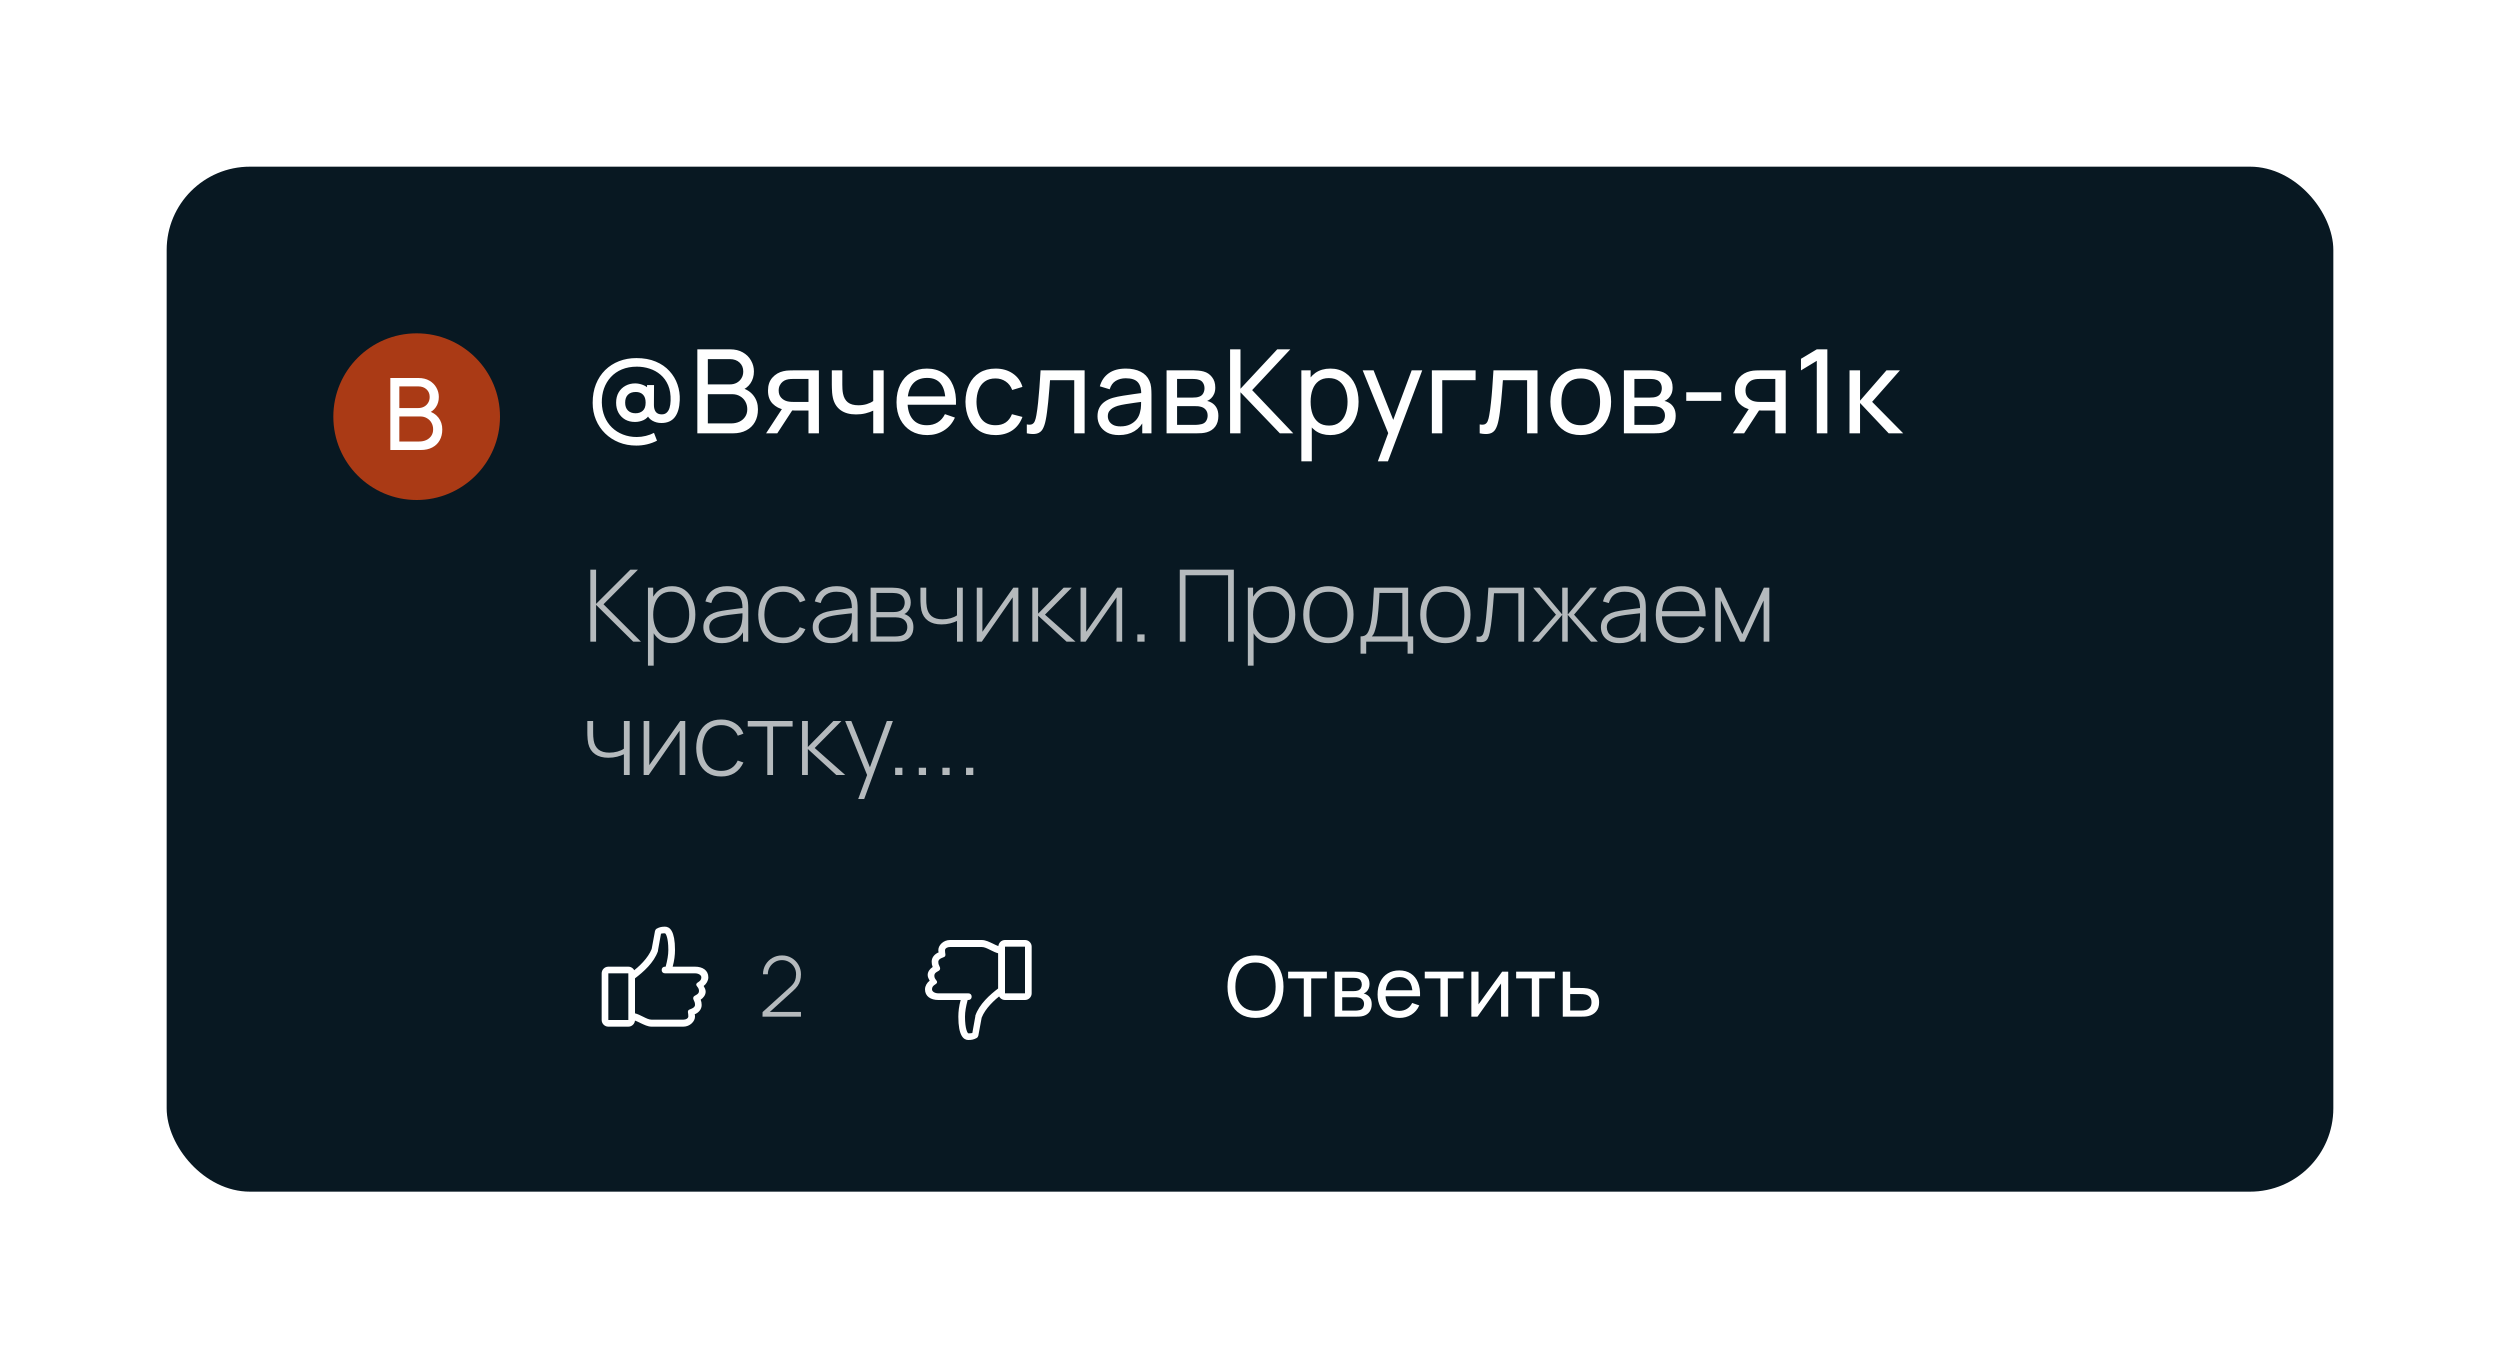 <?xml version="1.0" encoding="UTF-8"?> <svg xmlns="http://www.w3.org/2000/svg" width="300" height="163" viewBox="0 0 300 163" fill="none"><g filter="url(#filter0_d_19_452)"><rect x="20" y="20" width="260" height="123" rx="10" fill="#081822"></rect></g><path d="M76.356 53.47C75.605 53.47 74.909 53.342 74.27 53.085C73.635 52.828 73.082 52.469 72.611 52.007C72.14 51.545 71.773 51.001 71.512 50.376C71.251 49.751 71.12 49.072 71.12 48.339C71.12 47.508 71.251 46.764 71.512 46.106C71.778 45.443 72.147 44.879 72.618 44.412C73.094 43.945 73.649 43.588 74.284 43.341C74.923 43.094 75.616 42.97 76.363 42.97C77.25 42.97 78.024 43.11 78.687 43.39C79.35 43.665 79.898 44.043 80.332 44.524C80.771 45 81.093 45.539 81.298 46.141C81.508 46.743 81.599 47.371 81.571 48.024C81.538 48.915 81.34 49.594 80.976 50.061C80.612 50.528 80.078 50.761 79.373 50.761C78.962 50.761 78.594 50.665 78.267 50.474C77.94 50.283 77.719 50.007 77.602 49.648L77.973 49.676C77.796 50.021 77.544 50.269 77.217 50.418C76.89 50.563 76.552 50.635 76.202 50.635C75.754 50.635 75.36 50.539 75.019 50.348C74.683 50.152 74.417 49.881 74.221 49.536C74.03 49.186 73.934 48.782 73.934 48.325C73.934 47.849 74.034 47.438 74.235 47.093C74.436 46.748 74.709 46.482 75.054 46.295C75.399 46.104 75.789 46.008 76.223 46.008C76.526 46.008 76.841 46.071 77.168 46.197C77.495 46.323 77.747 46.514 77.924 46.771L77.644 47.107V46.204H78.484L78.47 48.598C78.47 48.948 78.545 49.223 78.694 49.424C78.848 49.625 79.086 49.725 79.408 49.725C79.655 49.725 79.854 49.655 80.003 49.515C80.157 49.375 80.271 49.184 80.346 48.941C80.421 48.694 80.463 48.407 80.472 48.08C80.495 47.361 80.397 46.745 80.178 46.232C79.959 45.719 79.653 45.296 79.261 44.965C78.874 44.634 78.435 44.391 77.945 44.237C77.46 44.078 76.956 43.999 76.433 43.999C75.756 43.999 75.154 44.109 74.627 44.328C74.104 44.547 73.661 44.855 73.297 45.252C72.938 45.644 72.665 46.101 72.478 46.624C72.296 47.147 72.21 47.711 72.219 48.318C72.233 48.929 72.345 49.489 72.555 49.998C72.765 50.502 73.057 50.936 73.43 51.3C73.808 51.664 74.249 51.944 74.753 52.14C75.262 52.341 75.815 52.441 76.412 52.441C76.776 52.441 77.138 52.397 77.497 52.308C77.861 52.219 78.188 52.098 78.477 51.944L78.841 52.882C78.458 53.078 78.057 53.225 77.637 53.323C77.217 53.421 76.79 53.47 76.356 53.47ZM76.272 49.592C76.622 49.592 76.909 49.492 77.133 49.291C77.362 49.09 77.476 48.766 77.476 48.318C77.476 47.893 77.371 47.574 77.161 47.359C76.951 47.144 76.664 47.037 76.3 47.037C75.88 47.037 75.56 47.151 75.341 47.38C75.126 47.604 75.019 47.917 75.019 48.318C75.019 48.724 75.131 49.039 75.355 49.263C75.579 49.482 75.885 49.592 76.272 49.592ZM83.681 52V41.92H87.608C88.21 41.92 88.724 42.044 89.148 42.291C89.578 42.538 89.904 42.865 90.128 43.271C90.357 43.672 90.471 44.106 90.471 44.573C90.471 45.119 90.331 45.597 90.051 46.008C89.771 46.419 89.393 46.701 88.917 46.855L88.903 46.512C89.552 46.685 90.056 47.002 90.415 47.464C90.775 47.926 90.954 48.477 90.954 49.116C90.954 49.704 90.833 50.213 90.59 50.642C90.352 51.071 90.007 51.405 89.554 51.643C89.106 51.881 88.574 52 87.958 52H83.681ZM84.941 50.81H87.72C88.094 50.81 88.427 50.742 88.721 50.607C89.015 50.467 89.246 50.271 89.414 50.019C89.587 49.767 89.673 49.464 89.673 49.109C89.673 48.768 89.596 48.463 89.442 48.192C89.293 47.921 89.081 47.707 88.805 47.548C88.534 47.385 88.219 47.303 87.86 47.303H84.941V50.81ZM84.941 46.127H87.594C87.893 46.127 88.161 46.064 88.399 45.938C88.642 45.807 88.833 45.625 88.973 45.392C89.118 45.159 89.19 44.886 89.19 44.573C89.19 44.139 89.043 43.784 88.749 43.509C88.455 43.234 88.07 43.096 87.594 43.096H84.941V46.127ZM97.018 52V49.263H95.387C95.196 49.263 94.984 49.256 94.75 49.242C94.522 49.223 94.307 49.198 94.106 49.165C93.56 49.062 93.098 48.822 92.72 48.444C92.347 48.066 92.16 47.543 92.16 46.876C92.16 46.227 92.335 45.707 92.685 45.315C93.04 44.918 93.476 44.662 93.994 44.545C94.228 44.489 94.463 44.459 94.701 44.454C94.944 44.445 95.149 44.44 95.317 44.44H98.264L98.271 52H97.018ZM91.929 52L93.938 48.92H95.282L93.273 52H91.929ZM95.296 48.234H97.018V45.469H95.296C95.189 45.469 95.046 45.474 94.869 45.483C94.697 45.492 94.531 45.52 94.372 45.567C94.223 45.609 94.076 45.686 93.931 45.798C93.791 45.91 93.674 46.055 93.581 46.232C93.488 46.409 93.441 46.619 93.441 46.862C93.441 47.212 93.539 47.497 93.735 47.716C93.931 47.931 94.169 48.075 94.449 48.15C94.603 48.187 94.755 48.211 94.904 48.22C95.058 48.229 95.189 48.234 95.296 48.234ZM104.788 52V49.277C104.536 49.403 104.23 49.51 103.871 49.599C103.516 49.688 103.136 49.732 102.73 49.732C101.96 49.732 101.339 49.559 100.868 49.214C100.396 48.869 100.088 48.372 99.944 47.723C99.902 47.527 99.871 47.324 99.853 47.114C99.839 46.904 99.829 46.713 99.825 46.54C99.82 46.367 99.818 46.241 99.818 46.162V44.44H101.078V46.162C101.078 46.297 101.082 46.465 101.092 46.666C101.101 46.862 101.124 47.053 101.162 47.24C101.255 47.702 101.449 48.05 101.743 48.283C102.041 48.516 102.461 48.633 103.003 48.633C103.367 48.633 103.703 48.586 104.011 48.493C104.319 48.4 104.578 48.276 104.788 48.122V44.44H106.041V52H104.788ZM111.279 52.21C110.537 52.21 109.889 52.047 109.333 51.72C108.783 51.389 108.353 50.929 108.045 50.341C107.737 49.748 107.583 49.058 107.583 48.269C107.583 47.443 107.735 46.729 108.038 46.127C108.342 45.52 108.764 45.054 109.305 44.727C109.851 44.396 110.491 44.23 111.223 44.23C111.984 44.23 112.63 44.405 113.162 44.755C113.699 45.105 114.1 45.604 114.366 46.253C114.637 46.902 114.754 47.674 114.716 48.57H113.456V48.122C113.442 47.193 113.253 46.5 112.889 46.043C112.525 45.581 111.984 45.35 111.265 45.35C110.495 45.35 109.91 45.597 109.508 46.092C109.107 46.587 108.906 47.296 108.906 48.22C108.906 49.111 109.107 49.802 109.508 50.292C109.91 50.782 110.481 51.027 111.223 51.027C111.723 51.027 112.157 50.913 112.525 50.684C112.894 50.455 113.183 50.126 113.393 49.697L114.59 50.11C114.296 50.777 113.853 51.295 113.26 51.664C112.672 52.028 112.012 52.21 111.279 52.21ZM108.486 48.57V47.569H114.072V48.57H108.486ZM119.46 52.21C118.695 52.21 118.044 52.04 117.507 51.699C116.975 51.354 116.569 50.88 116.289 50.278C116.009 49.676 115.864 48.99 115.855 48.22C115.864 47.431 116.011 46.738 116.296 46.141C116.585 45.539 116.998 45.07 117.535 44.734C118.072 44.398 118.718 44.23 119.474 44.23C120.272 44.23 120.958 44.426 121.532 44.818C122.111 45.21 122.498 45.747 122.694 46.428L121.462 46.799C121.303 46.36 121.044 46.02 120.685 45.777C120.33 45.534 119.922 45.413 119.46 45.413C118.942 45.413 118.515 45.534 118.179 45.777C117.843 46.015 117.593 46.346 117.43 46.771C117.267 47.191 117.183 47.674 117.178 48.22C117.187 49.06 117.381 49.739 117.759 50.257C118.142 50.77 118.709 51.027 119.46 51.027C119.955 51.027 120.365 50.915 120.692 50.691C121.019 50.462 121.266 50.133 121.434 49.704L122.694 50.033C122.433 50.738 122.024 51.277 121.469 51.65C120.914 52.023 120.244 52.21 119.46 52.21ZM123.218 52V50.929C123.498 50.98 123.71 50.971 123.855 50.901C124.004 50.826 124.114 50.698 124.184 50.516C124.258 50.329 124.319 50.096 124.366 49.816C124.445 49.373 124.513 48.878 124.569 48.332C124.629 47.786 124.683 47.189 124.73 46.54C124.781 45.887 124.828 45.187 124.87 44.44H130.155V52H128.909V45.623H126.004C125.976 46.052 125.941 46.493 125.899 46.946C125.861 47.399 125.822 47.84 125.78 48.269C125.738 48.694 125.691 49.09 125.64 49.459C125.593 49.823 125.542 50.138 125.486 50.404C125.397 50.861 125.273 51.228 125.115 51.503C124.956 51.774 124.727 51.949 124.429 52.028C124.13 52.112 123.726 52.103 123.218 52ZM134.27 52.21C133.705 52.21 133.231 52.107 132.849 51.902C132.471 51.692 132.184 51.417 131.988 51.076C131.796 50.735 131.701 50.362 131.701 49.956C131.701 49.559 131.775 49.216 131.925 48.927C132.079 48.633 132.293 48.39 132.569 48.199C132.844 48.003 133.173 47.849 133.556 47.737C133.915 47.639 134.316 47.555 134.76 47.485C135.208 47.41 135.66 47.343 136.118 47.282C136.575 47.221 137.002 47.163 137.399 47.107L136.951 47.366C136.965 46.694 136.829 46.197 136.545 45.875C136.265 45.553 135.779 45.392 135.089 45.392C134.631 45.392 134.23 45.497 133.885 45.707C133.544 45.912 133.304 46.248 133.164 46.715L131.981 46.358C132.163 45.695 132.515 45.175 133.038 44.797C133.56 44.419 134.249 44.23 135.103 44.23C135.789 44.23 136.377 44.354 136.867 44.601C137.361 44.844 137.716 45.212 137.931 45.707C138.038 45.94 138.106 46.195 138.134 46.47C138.162 46.741 138.176 47.025 138.176 47.324V52H137.07V50.187L137.329 50.355C137.044 50.966 136.645 51.428 136.132 51.741C135.623 52.054 135.002 52.21 134.27 52.21ZM134.459 51.167C134.907 51.167 135.294 51.088 135.621 50.929C135.952 50.766 136.218 50.553 136.419 50.292C136.619 50.026 136.75 49.737 136.811 49.424C136.881 49.191 136.918 48.932 136.923 48.647C136.932 48.358 136.937 48.136 136.937 47.982L137.371 48.171C136.965 48.227 136.566 48.281 136.174 48.332C135.782 48.383 135.411 48.439 135.061 48.5C134.711 48.556 134.396 48.624 134.116 48.703C133.91 48.768 133.717 48.852 133.535 48.955C133.357 49.058 133.213 49.191 133.101 49.354C132.993 49.513 132.94 49.711 132.94 49.949C132.94 50.154 132.991 50.35 133.094 50.537C133.201 50.724 133.364 50.875 133.584 50.992C133.808 51.109 134.099 51.167 134.459 51.167ZM139.989 52V44.44H143.209C143.4 44.44 143.605 44.452 143.825 44.475C144.049 44.494 144.252 44.529 144.434 44.58C144.84 44.687 145.173 44.909 145.435 45.245C145.701 45.576 145.834 45.996 145.834 46.505C145.834 46.79 145.789 47.037 145.701 47.247C145.617 47.457 145.495 47.639 145.337 47.793C145.267 47.863 145.19 47.926 145.106 47.982C145.022 48.038 144.938 48.082 144.854 48.115C145.017 48.143 145.183 48.206 145.351 48.304C145.617 48.449 145.824 48.652 145.974 48.913C146.128 49.174 146.205 49.508 146.205 49.914C146.205 50.427 146.081 50.852 145.834 51.188C145.586 51.519 145.246 51.748 144.812 51.874C144.63 51.925 144.429 51.96 144.21 51.979C143.99 51.993 143.778 52 143.573 52H139.989ZM141.249 50.985H143.503C143.601 50.985 143.717 50.976 143.853 50.957C143.993 50.938 144.116 50.915 144.224 50.887C144.466 50.817 144.641 50.686 144.749 50.495C144.861 50.304 144.917 50.096 144.917 49.872C144.917 49.573 144.833 49.331 144.665 49.144C144.501 48.957 144.284 48.841 144.014 48.794C143.916 48.766 143.808 48.75 143.692 48.745C143.58 48.74 143.479 48.738 143.391 48.738H141.249V50.985ZM141.249 47.709H143.125C143.255 47.709 143.393 47.702 143.538 47.688C143.682 47.669 143.808 47.639 143.916 47.597C144.13 47.518 144.287 47.387 144.385 47.205C144.487 47.018 144.539 46.815 144.539 46.596C144.539 46.353 144.483 46.141 144.371 45.959C144.263 45.772 144.098 45.644 143.874 45.574C143.724 45.518 143.556 45.488 143.37 45.483C143.188 45.474 143.071 45.469 143.02 45.469H141.249V47.709ZM147.611 52V41.92H148.857V46.652L153.267 41.92H154.835L150.257 46.813L155.192 52H153.582L148.857 47.072V52H147.611ZM159.641 52.21C158.932 52.21 158.335 52.035 157.849 51.685C157.364 51.33 156.995 50.852 156.743 50.25C156.496 49.643 156.372 48.964 156.372 48.213C156.372 47.452 156.496 46.771 156.743 46.169C156.995 45.567 157.364 45.093 157.849 44.748C158.339 44.403 158.939 44.23 159.648 44.23C160.348 44.23 160.95 44.405 161.454 44.755C161.963 45.1 162.353 45.574 162.623 46.176C162.894 46.778 163.029 47.457 163.029 48.213C163.029 48.969 162.894 49.648 162.623 50.25C162.353 50.852 161.963 51.33 161.454 51.685C160.95 52.035 160.346 52.21 159.641 52.21ZM156.162 55.36V44.44H157.275V50.005H157.415V55.36H156.162ZM159.487 51.069C159.987 51.069 160.4 50.943 160.726 50.691C161.053 50.439 161.298 50.098 161.461 49.669C161.625 49.235 161.706 48.75 161.706 48.213C161.706 47.681 161.625 47.2 161.461 46.771C161.303 46.342 161.055 46.001 160.719 45.749C160.388 45.497 159.966 45.371 159.452 45.371C158.962 45.371 158.556 45.492 158.234 45.735C157.912 45.973 157.672 46.307 157.513 46.736C157.355 47.161 157.275 47.653 157.275 48.213C157.275 48.764 157.352 49.256 157.506 49.69C157.665 50.119 157.908 50.458 158.234 50.705C158.561 50.948 158.979 51.069 159.487 51.069ZM165.341 55.36L166.804 51.384L166.825 52.56L163.521 44.44H164.83L167.42 50.971H166.972L169.401 44.44H170.668L166.552 55.36H165.341ZM171.824 52V44.44H177.074V45.623H173.07V52H171.824ZM177.563 52V50.929C177.843 50.98 178.056 50.971 178.2 50.901C178.35 50.826 178.459 50.698 178.529 50.516C178.604 50.329 178.665 50.096 178.711 49.816C178.791 49.373 178.858 48.878 178.914 48.332C178.975 47.786 179.029 47.189 179.075 46.54C179.127 45.887 179.173 45.187 179.215 44.44H184.5V52H183.254V45.623H180.349C180.321 46.052 180.286 46.493 180.244 46.946C180.207 47.399 180.167 47.84 180.125 48.269C180.083 48.694 180.037 49.09 179.985 49.459C179.939 49.823 179.887 50.138 179.831 50.404C179.743 50.861 179.619 51.228 179.46 51.503C179.302 51.774 179.073 51.949 178.774 52.028C178.476 52.112 178.072 52.103 177.563 52ZM189.686 52.21C188.935 52.21 188.286 52.04 187.74 51.699C187.199 51.358 186.781 50.887 186.487 50.285C186.193 49.683 186.046 48.992 186.046 48.213C186.046 47.42 186.196 46.724 186.494 46.127C186.793 45.53 187.215 45.065 187.761 44.734C188.307 44.398 188.949 44.23 189.686 44.23C190.442 44.23 191.093 44.4 191.639 44.741C192.185 45.077 192.603 45.546 192.892 46.148C193.186 46.745 193.333 47.434 193.333 48.213C193.333 49.002 193.186 49.697 192.892 50.299C192.598 50.896 192.178 51.365 191.632 51.706C191.086 52.042 190.438 52.21 189.686 52.21ZM189.686 51.027C190.47 51.027 191.054 50.766 191.436 50.243C191.819 49.72 192.01 49.044 192.01 48.213C192.01 47.359 191.817 46.68 191.429 46.176C191.042 45.667 190.461 45.413 189.686 45.413C189.159 45.413 188.725 45.532 188.384 45.77C188.044 46.008 187.789 46.337 187.621 46.757C187.453 47.177 187.369 47.662 187.369 48.213C187.369 49.062 187.565 49.744 187.957 50.257C188.349 50.77 188.926 51.027 189.686 51.027ZM194.868 52V44.44H198.088C198.279 44.44 198.484 44.452 198.704 44.475C198.928 44.494 199.131 44.529 199.313 44.58C199.719 44.687 200.052 44.909 200.314 45.245C200.58 45.576 200.713 45.996 200.713 46.505C200.713 46.79 200.668 47.037 200.58 47.247C200.496 47.457 200.374 47.639 200.216 47.793C200.146 47.863 200.069 47.926 199.985 47.982C199.901 48.038 199.817 48.082 199.733 48.115C199.896 48.143 200.062 48.206 200.23 48.304C200.496 48.449 200.703 48.652 200.853 48.913C201.007 49.174 201.084 49.508 201.084 49.914C201.084 50.427 200.96 50.852 200.713 51.188C200.465 51.519 200.125 51.748 199.691 51.874C199.509 51.925 199.308 51.96 199.089 51.979C198.869 51.993 198.657 52 198.452 52H194.868ZM196.128 50.985H198.382C198.48 50.985 198.596 50.976 198.732 50.957C198.872 50.938 198.995 50.915 199.103 50.887C199.345 50.817 199.52 50.686 199.628 50.495C199.74 50.304 199.796 50.096 199.796 49.872C199.796 49.573 199.712 49.331 199.544 49.144C199.38 48.957 199.163 48.841 198.893 48.794C198.795 48.766 198.687 48.75 198.571 48.745C198.459 48.74 198.358 48.738 198.27 48.738H196.128V50.985ZM196.128 47.709H198.004C198.134 47.709 198.272 47.702 198.417 47.688C198.561 47.669 198.687 47.639 198.795 47.597C199.009 47.518 199.166 47.387 199.264 47.205C199.366 47.018 199.418 46.815 199.418 46.596C199.418 46.353 199.362 46.141 199.25 45.959C199.142 45.772 198.977 45.644 198.753 45.574C198.603 45.518 198.435 45.488 198.249 45.483C198.067 45.474 197.95 45.469 197.899 45.469H196.128V47.709ZM202.35 48.101V47.072H206.55V48.101H202.35ZM213.038 52V49.263H211.407C211.215 49.263 211.003 49.256 210.77 49.242C210.541 49.223 210.326 49.198 210.126 49.165C209.58 49.062 209.118 48.822 208.74 48.444C208.366 48.066 208.18 47.543 208.18 46.876C208.18 46.227 208.355 45.707 208.705 45.315C209.059 44.918 209.496 44.662 210.014 44.545C210.247 44.489 210.483 44.459 210.721 44.454C210.963 44.445 211.169 44.44 211.337 44.44H214.284L214.291 52H213.038ZM207.949 52L209.958 48.92H211.302L209.293 52H207.949ZM211.316 48.234H213.038V45.469H211.316C211.208 45.469 211.066 45.474 210.889 45.483C210.716 45.492 210.55 45.52 210.392 45.567C210.242 45.609 210.095 45.686 209.951 45.798C209.811 45.91 209.694 46.055 209.601 46.232C209.507 46.409 209.461 46.619 209.461 46.862C209.461 47.212 209.559 47.497 209.755 47.716C209.951 47.931 210.189 48.075 210.469 48.15C210.623 48.187 210.774 48.211 210.924 48.22C211.078 48.229 211.208 48.234 211.316 48.234ZM218.014 52V43.299L216.117 44.447V43.054L218.014 41.92H219.281V52H218.014ZM221.938 52L221.945 44.44H223.205V48.08L226.376 44.44H227.993L224.654 48.22L228.385 52H226.642L223.205 48.36V52H221.938Z" fill="white"></path><path d="M150.66 122.15C149.943 122.15 149.335 121.992 148.835 121.675C148.335 121.358 147.953 120.918 147.69 120.355C147.43 119.792 147.3 119.14 147.3 118.4C147.3 117.66 147.43 117.008 147.69 116.445C147.953 115.882 148.335 115.442 148.835 115.125C149.335 114.808 149.943 114.65 150.66 114.65C151.38 114.65 151.99 114.808 152.49 115.125C152.99 115.442 153.37 115.882 153.63 116.445C153.89 117.008 154.02 117.66 154.02 118.4C154.02 119.14 153.89 119.792 153.63 120.355C153.37 120.918 152.99 121.358 152.49 121.675C151.99 121.992 151.38 122.15 150.66 122.15ZM150.66 121.3C151.197 121.303 151.643 121.183 152 120.94C152.36 120.693 152.628 120.352 152.805 119.915C152.985 119.478 153.075 118.973 153.075 118.4C153.075 117.823 152.985 117.318 152.805 116.885C152.628 116.452 152.36 116.113 152 115.87C151.643 115.627 151.197 115.503 150.66 115.5C150.123 115.497 149.677 115.617 149.32 115.86C148.967 116.103 148.7 116.443 148.52 116.88C148.34 117.317 148.248 117.823 148.245 118.4C148.242 118.973 148.33 119.477 148.51 119.91C148.69 120.343 148.958 120.683 149.315 120.93C149.675 121.173 150.123 121.297 150.66 121.3ZM156.454 122V117.41H154.574V116.6H159.224V117.41H157.344V122H156.454ZM160.166 122V116.6H162.466C162.602 116.6 162.749 116.608 162.906 116.625C163.066 116.638 163.211 116.663 163.341 116.7C163.631 116.777 163.869 116.935 164.056 117.175C164.246 117.412 164.341 117.712 164.341 118.075C164.341 118.278 164.309 118.455 164.246 118.605C164.186 118.755 164.099 118.885 163.986 118.995C163.936 119.045 163.881 119.09 163.821 119.13C163.761 119.17 163.701 119.202 163.641 119.225C163.757 119.245 163.876 119.29 163.996 119.36C164.186 119.463 164.334 119.608 164.441 119.795C164.551 119.982 164.606 120.22 164.606 120.51C164.606 120.877 164.517 121.18 164.341 121.42C164.164 121.657 163.921 121.82 163.611 121.91C163.481 121.947 163.337 121.972 163.181 121.985C163.024 121.995 162.872 122 162.726 122H160.166ZM161.066 121.275H162.676C162.746 121.275 162.829 121.268 162.926 121.255C163.026 121.242 163.114 121.225 163.191 121.205C163.364 121.155 163.489 121.062 163.566 120.925C163.646 120.788 163.686 120.64 163.686 120.48C163.686 120.267 163.626 120.093 163.506 119.96C163.389 119.827 163.234 119.743 163.041 119.71C162.971 119.69 162.894 119.678 162.811 119.675C162.731 119.672 162.659 119.67 162.596 119.67H161.066V121.275ZM161.066 118.935H162.406C162.499 118.935 162.597 118.93 162.701 118.92C162.804 118.907 162.894 118.885 162.971 118.855C163.124 118.798 163.236 118.705 163.306 118.575C163.379 118.442 163.416 118.297 163.416 118.14C163.416 117.967 163.376 117.815 163.296 117.685C163.219 117.552 163.101 117.46 162.941 117.41C162.834 117.37 162.714 117.348 162.581 117.345C162.451 117.338 162.367 117.335 162.331 117.335H161.066V118.935ZM167.95 122.15C167.42 122.15 166.957 122.033 166.56 121.8C166.167 121.563 165.86 121.235 165.64 120.815C165.42 120.392 165.31 119.898 165.31 119.335C165.31 118.745 165.418 118.235 165.635 117.805C165.852 117.372 166.153 117.038 166.54 116.805C166.93 116.568 167.387 116.45 167.91 116.45C168.453 116.45 168.915 116.575 169.295 116.825C169.678 117.075 169.965 117.432 170.155 117.895C170.348 118.358 170.432 118.91 170.405 119.55H169.505V119.23C169.495 118.567 169.36 118.072 169.1 117.745C168.84 117.415 168.453 117.25 167.94 117.25C167.39 117.25 166.972 117.427 166.685 117.78C166.398 118.133 166.255 118.64 166.255 119.3C166.255 119.937 166.398 120.43 166.685 120.78C166.972 121.13 167.38 121.305 167.91 121.305C168.267 121.305 168.577 121.223 168.84 121.06C169.103 120.897 169.31 120.662 169.46 120.355L170.315 120.65C170.105 121.127 169.788 121.497 169.365 121.76C168.945 122.02 168.473 122.15 167.95 122.15ZM165.955 119.55V118.835H169.945V119.55H165.955ZM172.851 122V117.41H170.971V116.6H175.621V117.41H173.741V122H172.851ZM180.987 116.6V122H180.127V118.02L177.297 122H176.562V116.6H177.422V120.525L180.257 116.6H180.987ZM183.818 122V117.41H181.938V116.6H186.588V117.41H184.708V122H183.818ZM187.534 122L187.529 116.6H188.424V118.555H189.589C189.746 118.555 189.906 118.558 190.069 118.565C190.232 118.572 190.374 118.587 190.494 118.61C190.774 118.663 191.019 118.757 191.229 118.89C191.439 119.023 191.602 119.205 191.719 119.435C191.836 119.662 191.894 119.943 191.894 120.28C191.894 120.747 191.772 121.117 191.529 121.39C191.289 121.66 190.974 121.84 190.584 121.93C190.451 121.96 190.297 121.98 190.124 121.99C189.954 121.997 189.792 122 189.639 122H187.534ZM188.424 121.265H189.654C189.754 121.265 189.866 121.262 189.989 121.255C190.112 121.248 190.222 121.232 190.319 121.205C190.489 121.155 190.641 121.057 190.774 120.91C190.911 120.763 190.979 120.553 190.979 120.28C190.979 120.003 190.912 119.79 190.779 119.64C190.649 119.49 190.477 119.392 190.264 119.345C190.167 119.322 190.066 119.307 189.959 119.3C189.852 119.293 189.751 119.29 189.654 119.29H188.424V121.265Z" fill="white"></path><path d="M91.5 122L91.51 121.45L94.82 118.445C95.113 118.182 95.305 117.93 95.395 117.69C95.485 117.447 95.53 117.187 95.53 116.91C95.53 116.597 95.455 116.312 95.305 116.055C95.155 115.798 94.952 115.595 94.695 115.445C94.442 115.292 94.157 115.215 93.84 115.215C93.517 115.215 93.227 115.293 92.97 115.45C92.713 115.607 92.51 115.813 92.36 116.07C92.213 116.327 92.14 116.607 92.14 116.91H91.56C91.56 116.487 91.662 116.105 91.865 115.765C92.068 115.422 92.342 115.15 92.685 114.95C93.032 114.75 93.418 114.65 93.845 114.65C94.275 114.65 94.66 114.753 95 114.96C95.343 115.163 95.615 115.437 95.815 115.78C96.015 116.123 96.115 116.502 96.115 116.915C96.115 117.202 96.082 117.458 96.015 117.685C95.952 117.908 95.85 118.118 95.71 118.315C95.57 118.508 95.39 118.703 95.17 118.9L92.045 121.735L91.925 121.435H96.115V122H91.5Z" fill="white" fill-opacity="0.7"></path><path d="M70.84 77V68.36H71.53V72.464L75.64 68.36H76.552L72.418 72.512L76.912 77H75.988L71.53 72.584V77H70.84ZM80.592 77.18C80.008 77.18 79.514 77.028 79.11 76.724C78.706 76.42 78.398 76.01 78.186 75.494C77.974 74.978 77.868 74.396 77.868 73.748C77.868 73.096 77.974 72.514 78.186 72.002C78.398 71.486 78.712 71.08 79.128 70.784C79.544 70.488 80.054 70.34 80.658 70.34C81.246 70.34 81.748 70.49 82.164 70.79C82.58 71.09 82.896 71.498 83.112 72.014C83.332 72.53 83.442 73.108 83.442 73.748C83.442 74.396 83.33 74.98 83.106 75.5C82.886 76.016 82.564 76.426 82.14 76.73C81.72 77.03 81.204 77.18 80.592 77.18ZM77.754 79.88V70.52H78.384V75.512H78.444V79.88H77.754ZM80.55 76.52C81.026 76.52 81.422 76.398 81.738 76.154C82.058 75.91 82.298 75.58 82.458 75.164C82.622 74.744 82.704 74.272 82.704 73.748C82.704 73.228 82.624 72.762 82.464 72.35C82.308 71.934 82.07 71.606 81.75 71.366C81.434 71.122 81.03 71 80.538 71C80.062 71 79.664 71.118 79.344 71.354C79.024 71.586 78.784 71.91 78.624 72.326C78.464 72.742 78.384 73.216 78.384 73.748C78.384 74.276 78.462 74.75 78.618 75.17C78.778 75.586 79.018 75.916 79.338 76.16C79.662 76.4 80.066 76.52 80.55 76.52ZM86.634 77.18C86.134 77.18 85.718 77.092 85.386 76.916C85.058 76.74 84.812 76.508 84.648 76.22C84.484 75.928 84.402 75.612 84.402 75.272C84.402 74.904 84.478 74.596 84.63 74.348C84.786 74.1 84.992 73.9 85.248 73.748C85.508 73.596 85.794 73.482 86.106 73.406C86.462 73.326 86.846 73.258 87.258 73.202C87.67 73.142 88.062 73.09 88.434 73.046C88.81 73.002 89.116 72.964 89.352 72.932L89.1 73.082C89.116 72.382 88.984 71.862 88.704 71.522C88.428 71.178 87.94 71.006 87.24 71.006C86.748 71.006 86.342 71.118 86.022 71.342C85.706 71.562 85.484 71.904 85.356 72.368L84.648 72.17C84.796 71.582 85.094 71.13 85.542 70.814C85.99 70.498 86.564 70.34 87.264 70.34C87.86 70.34 88.36 70.456 88.764 70.688C89.172 70.92 89.456 71.246 89.616 71.666C89.684 71.838 89.73 72.04 89.754 72.272C89.778 72.5 89.79 72.73 89.79 72.962V77H89.16V75.296L89.394 75.356C89.198 75.94 88.856 76.39 88.368 76.706C87.88 77.022 87.302 77.18 86.634 77.18ZM86.67 76.544C87.11 76.544 87.496 76.466 87.828 76.31C88.16 76.15 88.428 75.928 88.632 75.644C88.84 75.356 88.972 75.018 89.028 74.63C89.068 74.414 89.09 74.18 89.094 73.928C89.098 73.676 89.1 73.49 89.1 73.37L89.4 73.562C89.14 73.594 88.828 73.628 88.464 73.664C88.104 73.7 87.736 73.744 87.36 73.796C86.984 73.848 86.644 73.914 86.34 73.994C86.152 74.046 85.962 74.122 85.77 74.222C85.582 74.318 85.424 74.452 85.296 74.624C85.172 74.796 85.11 75.014 85.11 75.278C85.11 75.474 85.158 75.67 85.254 75.866C85.354 76.062 85.518 76.224 85.746 76.352C85.974 76.48 86.282 76.544 86.67 76.544ZM93.994 77.18C93.346 77.18 92.8 77.036 92.356 76.748C91.912 76.456 91.574 76.054 91.342 75.542C91.114 75.026 90.996 74.432 90.988 73.76C90.996 73.076 91.116 72.478 91.348 71.966C91.584 71.45 91.924 71.05 92.368 70.766C92.812 70.482 93.356 70.34 94 70.34C94.628 70.34 95.18 70.492 95.656 70.796C96.136 71.096 96.468 71.51 96.652 72.038L95.98 72.284C95.816 71.88 95.558 71.568 95.206 71.348C94.854 71.124 94.45 71.012 93.994 71.012C93.482 71.012 93.06 71.13 92.728 71.366C92.396 71.598 92.148 71.92 91.984 72.332C91.82 72.744 91.734 73.22 91.726 73.76C91.738 74.588 91.932 75.254 92.308 75.758C92.688 76.258 93.25 76.508 93.994 76.508C94.454 76.508 94.852 76.402 95.188 76.19C95.528 75.978 95.788 75.67 95.968 75.266L96.652 75.5C96.4 76.048 96.048 76.466 95.596 76.754C95.144 77.038 94.61 77.18 93.994 77.18ZM99.759 77.18C99.259 77.18 98.843 77.092 98.511 76.916C98.183 76.74 97.937 76.508 97.773 76.22C97.609 75.928 97.527 75.612 97.527 75.272C97.527 74.904 97.603 74.596 97.755 74.348C97.911 74.1 98.117 73.9 98.373 73.748C98.633 73.596 98.919 73.482 99.231 73.406C99.587 73.326 99.971 73.258 100.383 73.202C100.795 73.142 101.187 73.09 101.559 73.046C101.935 73.002 102.241 72.964 102.477 72.932L102.225 73.082C102.241 72.382 102.109 71.862 101.829 71.522C101.553 71.178 101.065 71.006 100.365 71.006C99.873 71.006 99.467 71.118 99.147 71.342C98.831 71.562 98.609 71.904 98.481 72.368L97.773 72.17C97.921 71.582 98.219 71.13 98.667 70.814C99.115 70.498 99.689 70.34 100.389 70.34C100.985 70.34 101.485 70.456 101.889 70.688C102.297 70.92 102.581 71.246 102.741 71.666C102.809 71.838 102.855 72.04 102.879 72.272C102.903 72.5 102.915 72.73 102.915 72.962V77H102.285V75.296L102.519 75.356C102.323 75.94 101.981 76.39 101.493 76.706C101.005 77.022 100.427 77.18 99.759 77.18ZM99.795 76.544C100.235 76.544 100.621 76.466 100.953 76.31C101.285 76.15 101.553 75.928 101.757 75.644C101.965 75.356 102.097 75.018 102.153 74.63C102.193 74.414 102.215 74.18 102.219 73.928C102.223 73.676 102.225 73.49 102.225 73.37L102.525 73.562C102.265 73.594 101.953 73.628 101.589 73.664C101.229 73.7 100.861 73.744 100.485 73.796C100.109 73.848 99.769 73.914 99.465 73.994C99.277 74.046 99.087 74.122 98.895 74.222C98.707 74.318 98.549 74.452 98.421 74.624C98.297 74.796 98.235 75.014 98.235 75.278C98.235 75.474 98.283 75.67 98.379 75.866C98.479 76.062 98.643 76.224 98.871 76.352C99.099 76.48 99.407 76.544 99.795 76.544ZM104.473 77V70.52H107.047C107.159 70.52 107.313 70.528 107.509 70.544C107.709 70.556 107.899 70.586 108.079 70.634C108.459 70.73 108.755 70.93 108.967 71.234C109.183 71.538 109.291 71.892 109.291 72.296C109.291 72.512 109.259 72.712 109.195 72.896C109.135 73.076 109.043 73.236 108.919 73.376C108.863 73.444 108.799 73.506 108.727 73.562C108.655 73.614 108.585 73.656 108.517 73.688C108.637 73.712 108.773 73.774 108.925 73.874C109.157 74.018 109.329 74.208 109.441 74.444C109.553 74.68 109.609 74.952 109.609 75.26C109.609 75.704 109.501 76.064 109.285 76.34C109.073 76.616 108.797 76.802 108.457 76.898C108.293 76.946 108.119 76.976 107.935 76.988C107.751 76.996 107.583 77 107.431 77H104.473ZM105.169 76.376H107.413C107.497 76.376 107.607 76.37 107.743 76.358C107.879 76.342 107.999 76.322 108.103 76.298C108.375 76.234 108.571 76.104 108.691 75.908C108.815 75.708 108.877 75.488 108.877 75.248C108.877 74.932 108.783 74.674 108.595 74.474C108.407 74.27 108.151 74.148 107.827 74.108C107.735 74.092 107.637 74.084 107.533 74.084C107.433 74.08 107.339 74.078 107.251 74.078H105.169V76.376ZM105.169 73.448H107.185C107.281 73.448 107.395 73.442 107.527 73.43C107.659 73.414 107.777 73.388 107.881 73.352C108.113 73.272 108.285 73.136 108.397 72.944C108.509 72.748 108.565 72.538 108.565 72.314C108.565 72.062 108.505 71.844 108.385 71.66C108.265 71.472 108.091 71.338 107.863 71.258C107.703 71.206 107.535 71.176 107.359 71.168C107.187 71.156 107.079 71.15 107.035 71.15H105.169V73.448ZM114.839 77V74.51C114.627 74.618 114.357 74.716 114.029 74.804C113.705 74.888 113.353 74.93 112.973 74.93C112.321 74.93 111.789 74.786 111.377 74.498C110.965 74.206 110.695 73.788 110.567 73.244C110.531 73.076 110.505 72.9 110.489 72.716C110.473 72.532 110.463 72.366 110.459 72.218C110.455 72.066 110.453 71.96 110.453 71.9V70.52H111.149V71.9C111.149 72.048 111.153 72.206 111.161 72.374C111.169 72.542 111.187 72.702 111.215 72.854C111.295 73.33 111.489 73.694 111.797 73.946C112.109 74.194 112.543 74.318 113.099 74.318C113.431 74.318 113.751 74.276 114.059 74.192C114.367 74.108 114.627 73.992 114.839 73.844V70.52H115.535V77H114.839ZM122.203 70.52V77H121.525V71.678L117.817 77H117.211V70.52H117.889V75.818L121.597 70.52H122.203ZM123.879 77V70.52H124.575V73.64L127.641 70.52H128.607L125.397 73.76L129.063 77H127.989L124.575 73.88V77H123.879ZM134.66 70.52V77H133.982V71.678L130.274 77H129.668V70.52H130.346V75.818L134.054 70.52H134.66ZM136.48 77V76.13H137.35V77H136.48ZM141.574 77V68.36H148.06V77H147.37V69.032H142.264V77H141.574ZM152.58 77.18C151.996 77.18 151.502 77.028 151.098 76.724C150.694 76.42 150.386 76.01 150.174 75.494C149.962 74.978 149.856 74.396 149.856 73.748C149.856 73.096 149.962 72.514 150.174 72.002C150.386 71.486 150.7 71.08 151.116 70.784C151.532 70.488 152.042 70.34 152.646 70.34C153.234 70.34 153.736 70.49 154.152 70.79C154.568 71.09 154.884 71.498 155.1 72.014C155.32 72.53 155.43 73.108 155.43 73.748C155.43 74.396 155.318 74.98 155.094 75.5C154.874 76.016 154.552 76.426 154.128 76.73C153.708 77.03 153.192 77.18 152.58 77.18ZM149.742 79.88V70.52H150.372V75.512H150.432V79.88H149.742ZM152.538 76.52C153.014 76.52 153.41 76.398 153.726 76.154C154.046 75.91 154.286 75.58 154.446 75.164C154.61 74.744 154.692 74.272 154.692 73.748C154.692 73.228 154.612 72.762 154.452 72.35C154.296 71.934 154.058 71.606 153.738 71.366C153.422 71.122 153.018 71 152.526 71C152.05 71 151.652 71.118 151.332 71.354C151.012 71.586 150.772 71.91 150.612 72.326C150.452 72.742 150.372 73.216 150.372 73.748C150.372 74.276 150.45 74.75 150.606 75.17C150.766 75.586 151.006 75.916 151.326 76.16C151.65 76.4 152.054 76.52 152.538 76.52ZM159.408 77.18C158.764 77.18 158.218 77.034 157.77 76.742C157.322 76.45 156.98 76.046 156.744 75.53C156.508 75.014 156.39 74.42 156.39 73.748C156.39 73.072 156.51 72.478 156.75 71.966C156.99 71.45 157.334 71.05 157.782 70.766C158.234 70.482 158.776 70.34 159.408 70.34C160.052 70.34 160.598 70.486 161.046 70.778C161.498 71.066 161.84 71.466 162.072 71.978C162.308 72.49 162.426 73.08 162.426 73.748C162.426 74.432 162.308 75.032 162.072 75.548C161.836 76.06 161.492 76.46 161.04 76.748C160.588 77.036 160.044 77.18 159.408 77.18ZM159.408 76.508C160.172 76.508 160.742 76.252 161.118 75.74C161.498 75.228 161.688 74.564 161.688 73.748C161.688 72.916 161.498 72.252 161.118 71.756C160.738 71.26 160.168 71.012 159.408 71.012C158.892 71.012 158.466 71.13 158.13 71.366C157.794 71.598 157.542 71.92 157.374 72.332C157.21 72.74 157.128 73.212 157.128 73.748C157.128 74.58 157.32 75.248 157.704 75.752C158.092 76.256 158.66 76.508 159.408 76.508ZM163.266 78.44V76.37C163.638 76.37 163.906 76.252 164.07 76.016C164.238 75.78 164.374 75.41 164.478 74.906C164.546 74.57 164.602 74.206 164.646 73.814C164.694 73.422 164.734 72.962 164.766 72.434C164.802 71.906 164.838 71.268 164.874 70.52H168.978V76.37H169.584V78.44H168.912V77H163.944V78.44H163.266ZM164.616 76.37H168.282V71.15H165.54C165.524 71.478 165.504 71.828 165.48 72.2C165.456 72.568 165.428 72.936 165.396 73.304C165.364 73.672 165.326 74.018 165.282 74.342C165.238 74.666 165.186 74.946 165.126 75.182C165.062 75.45 164.994 75.684 164.922 75.884C164.85 76.084 164.748 76.246 164.616 76.37ZM173.447 77.18C172.803 77.18 172.257 77.034 171.809 76.742C171.361 76.45 171.019 76.046 170.783 75.53C170.547 75.014 170.429 74.42 170.429 73.748C170.429 73.072 170.549 72.478 170.789 71.966C171.029 71.45 171.373 71.05 171.821 70.766C172.273 70.482 172.815 70.34 173.447 70.34C174.091 70.34 174.637 70.486 175.085 70.778C175.537 71.066 175.879 71.466 176.111 71.978C176.347 72.49 176.465 73.08 176.465 73.748C176.465 74.432 176.347 75.032 176.111 75.548C175.875 76.06 175.531 76.46 175.079 76.748C174.627 77.036 174.083 77.18 173.447 77.18ZM173.447 76.508C174.211 76.508 174.781 76.252 175.157 75.74C175.537 75.228 175.727 74.564 175.727 73.748C175.727 72.916 175.537 72.252 175.157 71.756C174.777 71.26 174.207 71.012 173.447 71.012C172.931 71.012 172.505 71.13 172.169 71.366C171.833 71.598 171.581 71.92 171.413 72.332C171.249 72.74 171.167 73.212 171.167 73.748C171.167 74.58 171.359 75.248 171.743 75.752C172.131 76.256 172.699 76.508 173.447 76.508ZM177.185 77V76.376C177.429 76.42 177.613 76.408 177.737 76.34C177.861 76.268 177.951 76.152 178.007 75.992C178.067 75.828 178.115 75.63 178.151 75.398C178.219 74.998 178.279 74.562 178.331 74.09C178.383 73.614 178.431 73.084 178.475 72.5C178.519 71.912 178.563 71.252 178.607 70.52H182.897V77H182.201V71.192H179.279C179.247 71.672 179.211 72.138 179.171 72.59C179.135 73.042 179.095 73.472 179.051 73.88C179.011 74.284 178.967 74.654 178.919 74.99C178.875 75.322 178.827 75.61 178.775 75.854C178.715 76.174 178.633 76.432 178.529 76.628C178.429 76.82 178.275 76.948 178.067 77.012C177.859 77.076 177.565 77.072 177.185 77ZM183.862 77L186.718 73.76L183.97 70.52H184.762L187.468 73.742V70.52H188.128V73.742L190.834 70.52H191.632L188.884 73.76L191.74 77H190.924L188.128 73.778V77H187.468V73.778L184.678 77H183.862ZM194.341 77.18C193.841 77.18 193.425 77.092 193.093 76.916C192.765 76.74 192.519 76.508 192.355 76.22C192.191 75.928 192.109 75.612 192.109 75.272C192.109 74.904 192.185 74.596 192.337 74.348C192.493 74.1 192.699 73.9 192.955 73.748C193.215 73.596 193.501 73.482 193.813 73.406C194.169 73.326 194.553 73.258 194.965 73.202C195.377 73.142 195.769 73.09 196.141 73.046C196.517 73.002 196.823 72.964 197.059 72.932L196.807 73.082C196.823 72.382 196.691 71.862 196.411 71.522C196.135 71.178 195.647 71.006 194.947 71.006C194.455 71.006 194.049 71.118 193.729 71.342C193.413 71.562 193.191 71.904 193.063 72.368L192.355 72.17C192.503 71.582 192.801 71.13 193.249 70.814C193.697 70.498 194.271 70.34 194.971 70.34C195.567 70.34 196.067 70.456 196.471 70.688C196.879 70.92 197.163 71.246 197.323 71.666C197.391 71.838 197.437 72.04 197.461 72.272C197.485 72.5 197.497 72.73 197.497 72.962V77H196.867V75.296L197.101 75.356C196.905 75.94 196.563 76.39 196.075 76.706C195.587 77.022 195.009 77.18 194.341 77.18ZM194.377 76.544C194.817 76.544 195.203 76.466 195.535 76.31C195.867 76.15 196.135 75.928 196.339 75.644C196.547 75.356 196.679 75.018 196.735 74.63C196.775 74.414 196.797 74.18 196.801 73.928C196.805 73.676 196.807 73.49 196.807 73.37L197.107 73.562C196.847 73.594 196.535 73.628 196.171 73.664C195.811 73.7 195.443 73.744 195.067 73.796C194.691 73.848 194.351 73.914 194.047 73.994C193.859 74.046 193.669 74.122 193.477 74.222C193.289 74.318 193.131 74.452 193.003 74.624C192.879 74.796 192.817 75.014 192.817 75.278C192.817 75.474 192.865 75.67 192.961 75.866C193.061 76.062 193.225 76.224 193.453 76.352C193.681 76.48 193.989 76.544 194.377 76.544ZM201.725 77.18C201.105 77.18 200.569 77.042 200.117 76.766C199.665 76.486 199.315 76.092 199.067 75.584C198.819 75.072 198.695 74.468 198.695 73.772C198.695 73.064 198.817 72.454 199.061 71.942C199.309 71.426 199.657 71.03 200.105 70.754C200.557 70.478 201.093 70.34 201.713 70.34C202.341 70.34 202.877 70.484 203.321 70.772C203.769 71.056 204.109 71.468 204.341 72.008C204.577 72.548 204.689 73.198 204.677 73.958H203.957V73.718C203.937 72.83 203.737 72.154 203.357 71.69C202.977 71.226 202.433 70.994 201.725 70.994C200.993 70.994 200.427 71.236 200.027 71.72C199.631 72.2 199.433 72.88 199.433 73.76C199.433 74.632 199.631 75.308 200.027 75.788C200.427 76.268 200.989 76.508 201.713 76.508C202.213 76.508 202.649 76.392 203.021 76.16C203.397 75.924 203.695 75.588 203.915 75.152L204.539 75.428C204.279 75.988 203.903 76.42 203.411 76.724C202.919 77.028 202.357 77.18 201.725 77.18ZM199.169 73.958V73.334H204.287V73.958H199.169ZM205.828 77V70.52H206.476L209.074 76.1L211.666 70.52H212.32V77H211.636V72.062L209.35 77H208.792L206.506 72.062V77H205.828ZM74.866 93V90.51C74.654 90.618 74.384 90.716 74.056 90.804C73.732 90.888 73.38 90.93 73 90.93C72.348 90.93 71.816 90.786 71.404 90.498C70.992 90.206 70.722 89.788 70.594 89.244C70.558 89.076 70.532 88.9 70.516 88.716C70.5 88.532 70.49 88.366 70.486 88.218C70.482 88.066 70.48 87.96 70.48 87.9V86.52H71.176V87.9C71.176 88.048 71.18 88.206 71.188 88.374C71.196 88.542 71.214 88.702 71.242 88.854C71.322 89.33 71.516 89.694 71.824 89.946C72.136 90.194 72.57 90.318 73.126 90.318C73.458 90.318 73.778 90.276 74.086 90.192C74.394 90.108 74.654 89.992 74.866 89.844V86.52H75.562V93H74.866ZM82.23 86.52V93H81.552V87.678L77.844 93H77.238V86.52H77.916V91.818L81.624 86.52H82.23ZM86.552 93.18C85.904 93.18 85.358 93.036 84.914 92.748C84.47 92.456 84.132 92.054 83.9 91.542C83.672 91.026 83.554 90.432 83.546 89.76C83.554 89.076 83.674 88.478 83.906 87.966C84.142 87.45 84.482 87.05 84.926 86.766C85.37 86.482 85.914 86.34 86.558 86.34C87.186 86.34 87.738 86.492 88.214 86.796C88.694 87.096 89.026 87.51 89.21 88.038L88.538 88.284C88.374 87.88 88.116 87.568 87.764 87.348C87.412 87.124 87.008 87.012 86.552 87.012C86.04 87.012 85.618 87.13 85.286 87.366C84.954 87.598 84.706 87.92 84.542 88.332C84.378 88.744 84.292 89.22 84.284 89.76C84.296 90.588 84.49 91.254 84.866 91.758C85.246 92.258 85.808 92.508 86.552 92.508C87.012 92.508 87.41 92.402 87.746 92.19C88.086 91.978 88.346 91.67 88.526 91.266L89.21 91.5C88.958 92.048 88.606 92.466 88.154 92.754C87.702 93.038 87.168 93.18 86.552 93.18ZM92.076 93V87.18H89.73V86.52H95.112V87.18H92.766V93H92.076ZM96.246 93V86.52H96.942V89.64L100.008 86.52H100.974L97.764 89.76L101.43 93H100.356L96.942 89.88V93H96.246ZM102.983 95.88L104.243 92.49L104.255 93.498L101.417 86.52H102.155L104.591 92.58H104.207L106.421 86.52H107.147L103.703 95.88H102.983ZM107.418 93V92.13H108.288V93H107.418ZM110.254 93V92.13H111.124V93H110.254ZM113.089 93V92.13H113.959V93H113.089ZM115.925 93V92.13H116.795V93H115.925Z" fill="white" fill-opacity="0.7"></path><circle cx="50" cy="50" r="10" fill="#AA3A15"></circle><path d="M85 117.28C85 116.44 84.32 116 83.4 116H80.72C80.92 115.28 81 114.6 81 114C81 111.68 80.36 111.2 79.8 111.2C79.44 111.2 79.16 111.24 78.8 111.44C78.68 111.52 78.64 111.6 78.6 111.72L78.2 113.88C77.76 115 76.68 116 75.8 116.68V122.4C76.12 122.4 76.44 122.56 76.84 122.76C77.28 122.96 77.72 123.2 78.2 123.2H82C82.8 123.2 83.4 122.56 83.4 122C83.4 121.88 83.4 121.8 83.36 121.72C83.84 121.52 84.2 121.12 84.2 120.6C84.2 120.36 84.16 120.16 84.08 119.96C84.4 119.76 84.68 119.4 84.68 119C84.68 118.76 84.56 118.52 84.44 118.32C84.76 118.08 85 117.68 85 117.28ZM84.16 117.28C84.16 117.8 83.64 117.84 83.56 118.08C83.48 118.36 83.88 118.44 83.88 118.92C83.88 119.4 83.28 119.4 83.2 119.68C83.12 120 83.4 120.08 83.4 120.56V120.64C83.32 121.04 82.72 121.08 82.6 121.24C82.48 121.44 82.6 121.52 82.6 121.96C82.6 122.2 82.32 122.36 82 122.36H78.2C77.88 122.36 77.56 122.2 77.16 122C76.84 121.84 76.52 121.68 76.2 121.6V117.4C77.2 116.64 78.48 115.52 78.96 114.12V114.04L79.32 112.04C79.48 112 79.6 112 79.8 112C79.88 112 80.2 112.48 80.2 114C80.2 114.6 80.08 115.24 79.88 116H79.8C79.56 116 79.4 116.16 79.4 116.4C79.4 116.64 79.56 116.8 79.8 116.8H83.4C83.8 116.8 84.16 117 84.16 117.28Z" fill="white"></path><path d="M75.4 123.2H73C72.56 123.2 72.2 122.84 72.2 122.4V116.8C72.2 116.36 72.56 116 73 116H75.4C75.84 116 76.2 116.36 76.2 116.8V122.4C76.2 122.84 75.84 123.2 75.4 123.2ZM73 116.8V122.4H75.4V116.8H73Z" fill="white"></path><path d="M111 118.72C111 119.56 111.68 120 112.6 120L115.28 120C115.08 120.72 115 121.4 115 122C115 124.32 115.64 124.8 116.2 124.8C116.56 124.8 116.84 124.76 117.2 124.56C117.32 124.48 117.36 124.4 117.4 124.28L117.8 122.12C118.24 121 119.32 120 120.2 119.32L120.2 113.6C119.88 113.6 119.56 113.44 119.16 113.24C118.72 113.04 118.28 112.8 117.8 112.8L114 112.8C113.2 112.8 112.6 113.44 112.6 114C112.6 114.12 112.6 114.2 112.64 114.28C112.16 114.48 111.8 114.88 111.8 115.4C111.8 115.64 111.84 115.84 111.92 116.04C111.6 116.24 111.32 116.6 111.32 117C111.32 117.24 111.44 117.48 111.56 117.68C111.24 117.92 111 118.32 111 118.72ZM111.84 118.72C111.84 118.2 112.36 118.16 112.44 117.92C112.52 117.64 112.12 117.56 112.12 117.08C112.12 116.6 112.72 116.6 112.8 116.32C112.88 116 112.6 115.92 112.6 115.44L112.6 115.36C112.68 114.96 113.28 114.92 113.4 114.76C113.52 114.56 113.4 114.48 113.4 114.04C113.4 113.8 113.68 113.64 114 113.64L117.8 113.64C118.12 113.64 118.44 113.8 118.84 114C119.16 114.16 119.48 114.32 119.8 114.4L119.8 118.6C118.8 119.36 117.52 120.48 117.04 121.88L117.04 121.96L116.68 123.96C116.52 124 116.4 124 116.2 124C116.12 124 115.8 123.52 115.8 122C115.8 121.4 115.92 120.76 116.12 120L116.2 120C116.44 120 116.6 119.84 116.6 119.6C116.6 119.36 116.44 119.2 116.2 119.2L112.6 119.2C112.2 119.2 111.84 119 111.84 118.72Z" fill="white"></path><path d="M120.6 112.8L123 112.8C123.44 112.8 123.8 113.16 123.8 113.6L123.8 119.2C123.8 119.64 123.44 120 123 120L120.6 120C120.16 120 119.8 119.64 119.8 119.2L119.8 113.6C119.8 113.16 120.16 112.8 120.6 112.8ZM123 119.2L123 113.6L120.6 113.6L120.6 119.2L123 119.2Z" fill="white"></path><path d="M46.84 54V45.36H50.206C50.722 45.36 51.162 45.466 51.526 45.678C51.894 45.89 52.174 46.17 52.366 46.518C52.562 46.862 52.66 47.234 52.66 47.634C52.66 48.102 52.54 48.512 52.3 48.864C52.06 49.216 51.736 49.458 51.328 49.59L51.316 49.296C51.872 49.444 52.304 49.716 52.612 50.112C52.92 50.508 53.074 50.98 53.074 51.528C53.074 52.032 52.97 52.468 52.762 52.836C52.558 53.204 52.262 53.49 51.874 53.694C51.49 53.898 51.034 54 50.506 54H46.84ZM47.92 52.98H50.302C50.622 52.98 50.908 52.922 51.16 52.806C51.412 52.686 51.61 52.518 51.754 52.302C51.902 52.086 51.976 51.826 51.976 51.522C51.976 51.23 51.91 50.968 51.778 50.736C51.65 50.504 51.468 50.32 51.232 50.184C51 50.044 50.73 49.974 50.422 49.974H47.92V52.98ZM47.92 48.966H50.194C50.45 48.966 50.68 48.912 50.884 48.804C51.092 48.692 51.256 48.536 51.376 48.336C51.5 48.136 51.562 47.902 51.562 47.634C51.562 47.262 51.436 46.958 51.184 46.722C50.932 46.486 50.602 46.368 50.194 46.368H47.92V48.966Z" fill="white"></path><defs><filter id="filter0_d_19_452" x="0" y="0" width="300" height="163" filterUnits="userSpaceOnUse" color-interpolation-filters="sRGB"><feFlood flood-opacity="0" result="BackgroundImageFix"></feFlood><feColorMatrix in="SourceAlpha" type="matrix" values="0 0 0 0 0 0 0 0 0 0 0 0 0 0 0 0 0 0 127 0" result="hardAlpha"></feColorMatrix><feOffset></feOffset><feGaussianBlur stdDeviation="10"></feGaussianBlur><feComposite in2="hardAlpha" operator="out"></feComposite><feColorMatrix type="matrix" values="0 0 0 0 0 0 0 0 0 0 0 0 0 0 0 0 0 0 0.25 0"></feColorMatrix><feBlend mode="normal" in2="BackgroundImageFix" result="effect1_dropShadow_19_452"></feBlend><feBlend mode="normal" in="SourceGraphic" in2="effect1_dropShadow_19_452" result="shape"></feBlend></filter></defs></svg> 